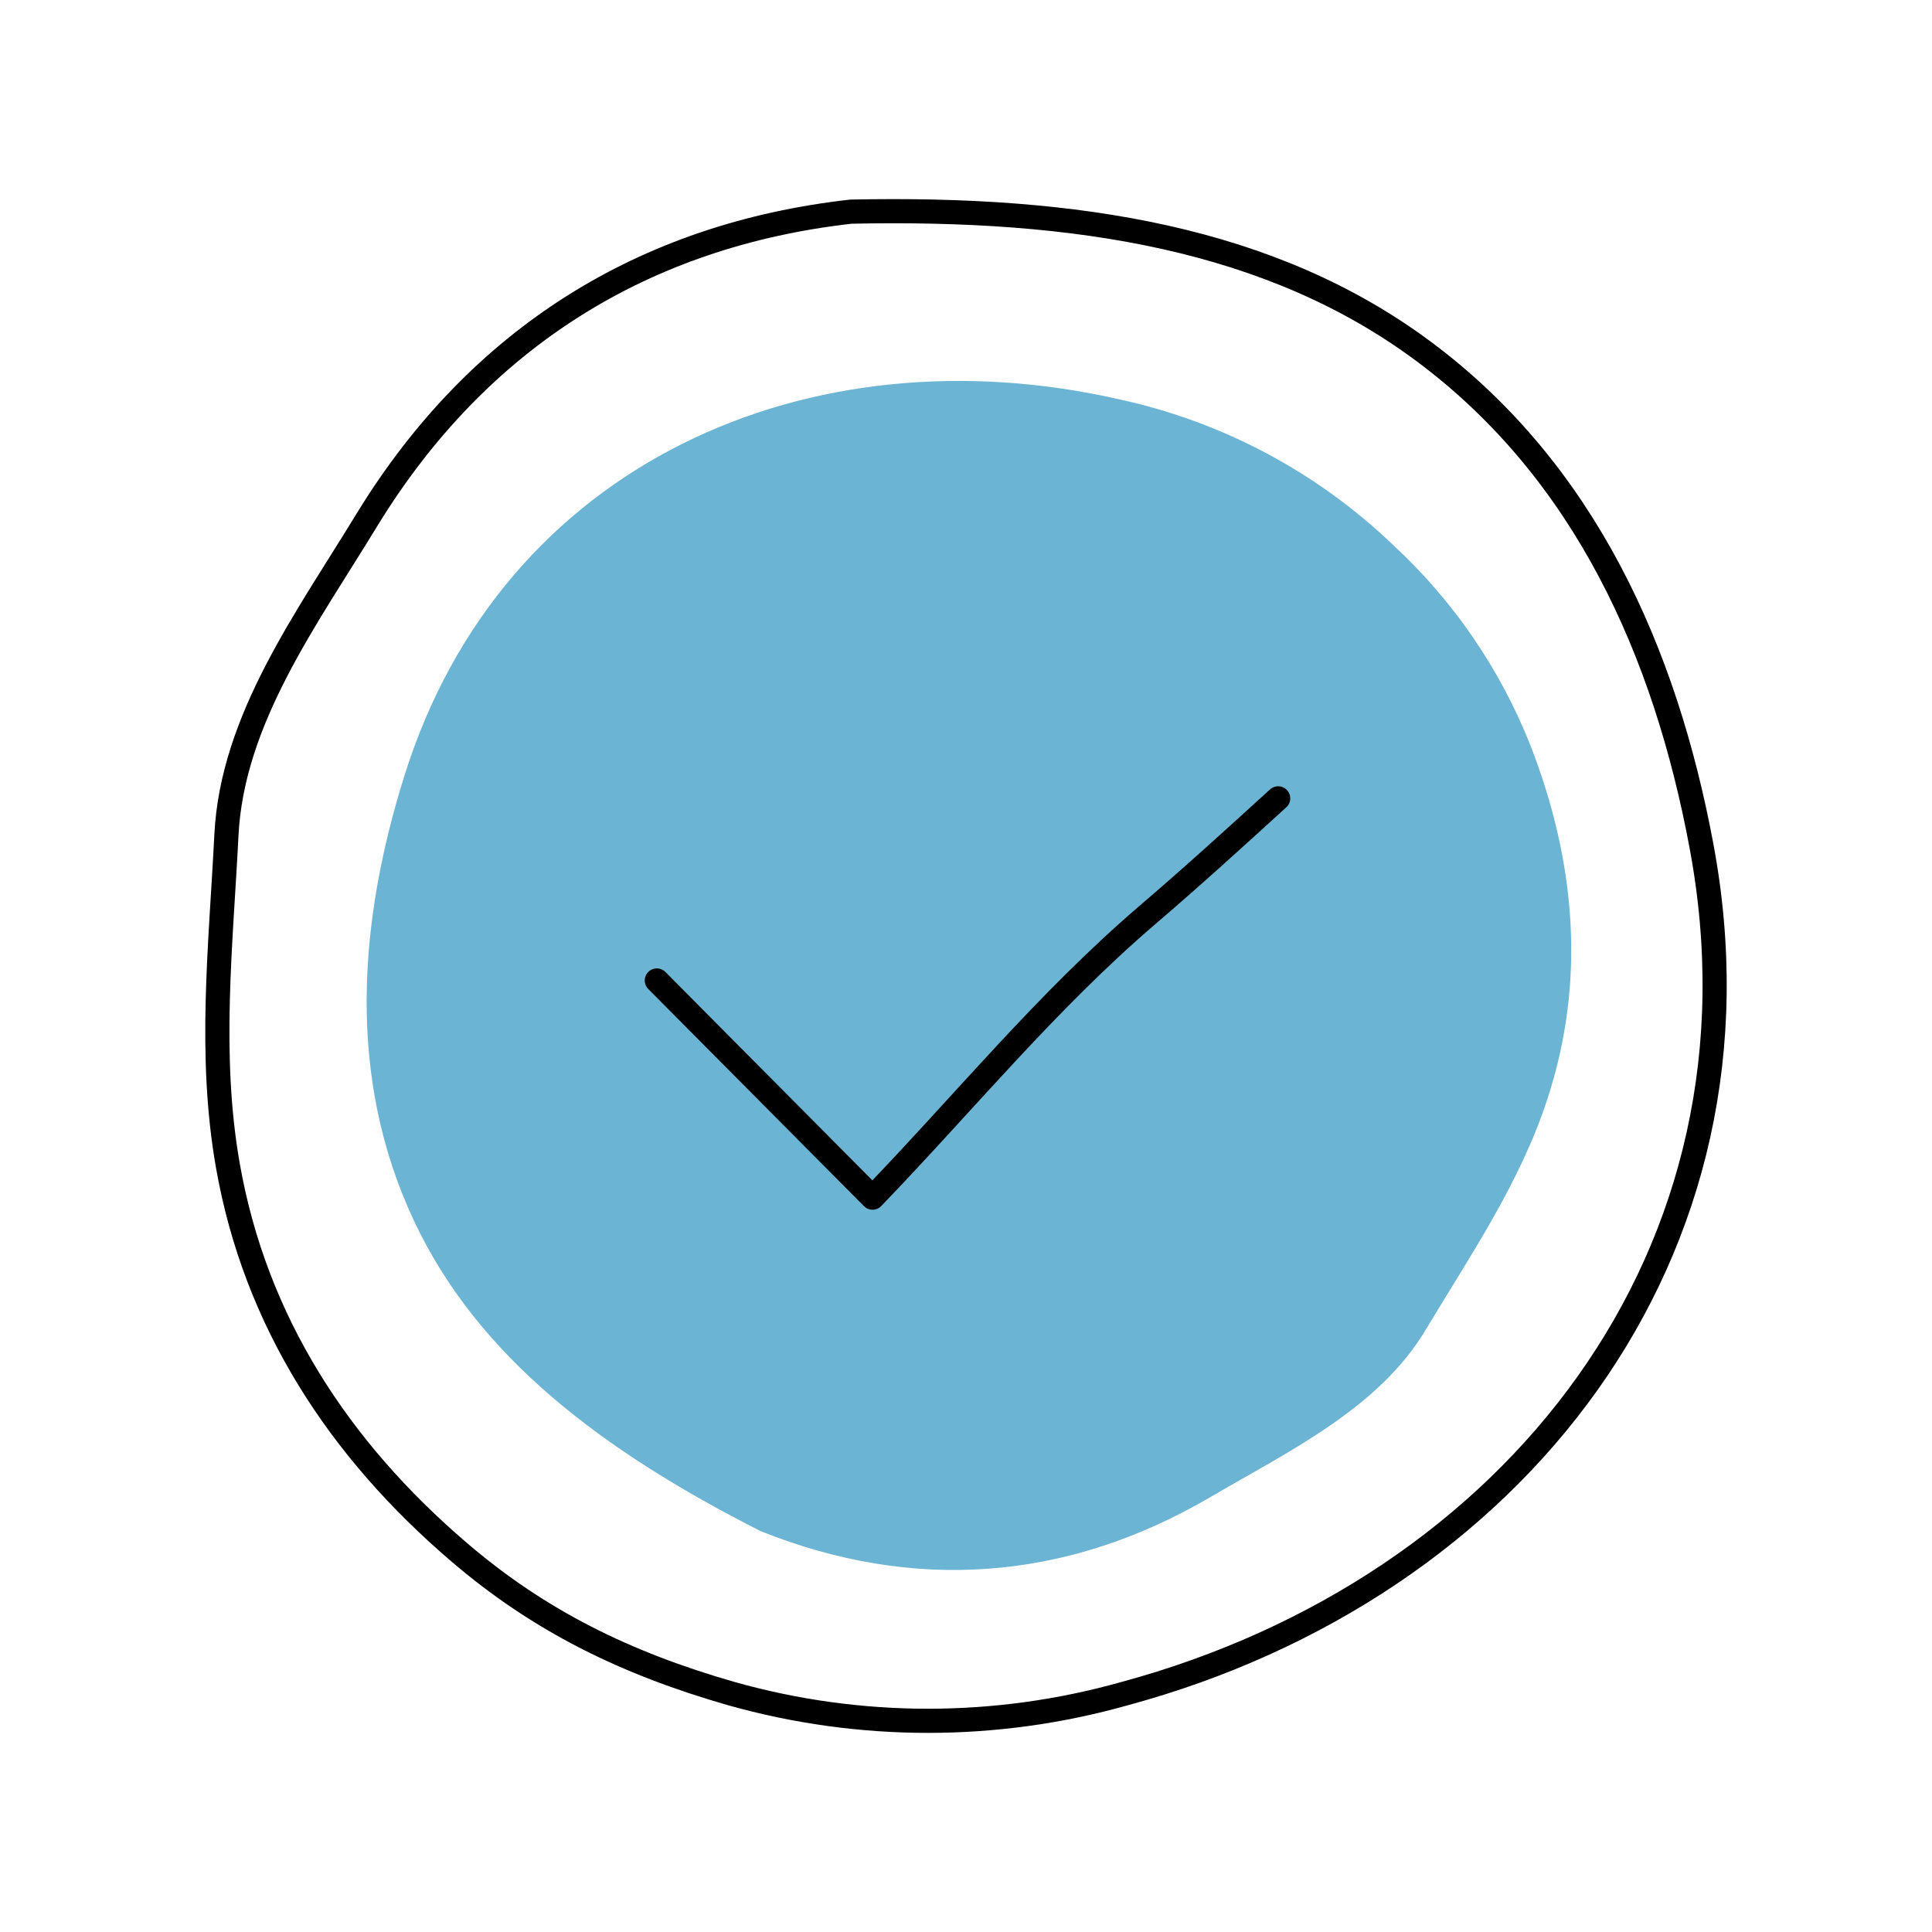 <svg width="80" height="80" viewBox="0 0 80 80" fill="none" xmlns="http://www.w3.org/2000/svg">
<g id="positive-color">
<g id="positive-color_2">
<path id="Vector" d="M31.495 63.401C37.817 65.936 44.158 65.48 50.112 61.996C53.412 60.066 57.104 58.305 59.044 55.05C60.895 51.958 62.929 49.006 64.07 45.523C65.688 40.6 65.236 35.643 63.366 30.85C62.119 27.707 60.185 24.882 57.704 22.584C54.561 19.565 50.644 17.474 46.386 16.545C33.549 13.598 20.802 19.16 16.748 32.115C14.838 38.199 14.347 44.63 17.155 50.579C19.79 56.166 24.891 60.051 31.495 63.401Z" fill="#6CB4D3"/>
<path id="Vector_2" d="M35.236 8.764C26.642 9.732 19.815 14.009 15.23 21.467C12.709 25.61 9.613 29.778 9.375 34.587C9.146 39.151 8.63 43.677 9.434 48.257C10.57 54.732 14.039 60.017 19.001 64.264C22.335 67.122 25.908 68.874 30.284 70.129C35.609 71.63 41.245 71.63 46.569 70.129C62.686 65.767 73.637 51.894 70.446 34.983C68.958 27.044 65.653 19.537 58.955 14.555C52.663 9.871 44.629 8.566 35.236 8.764Z" stroke="black" stroke-linecap="round" stroke-linejoin="round"/>
<path id="Vector_3" d="M27.198 40.6L36.13 49.592C39.955 45.622 43.319 41.484 47.502 37.896C49.343 36.323 51.135 34.691 52.926 33.058" stroke="black" stroke-linecap="round" stroke-linejoin="round"/>
</g>
</g>
</svg>
